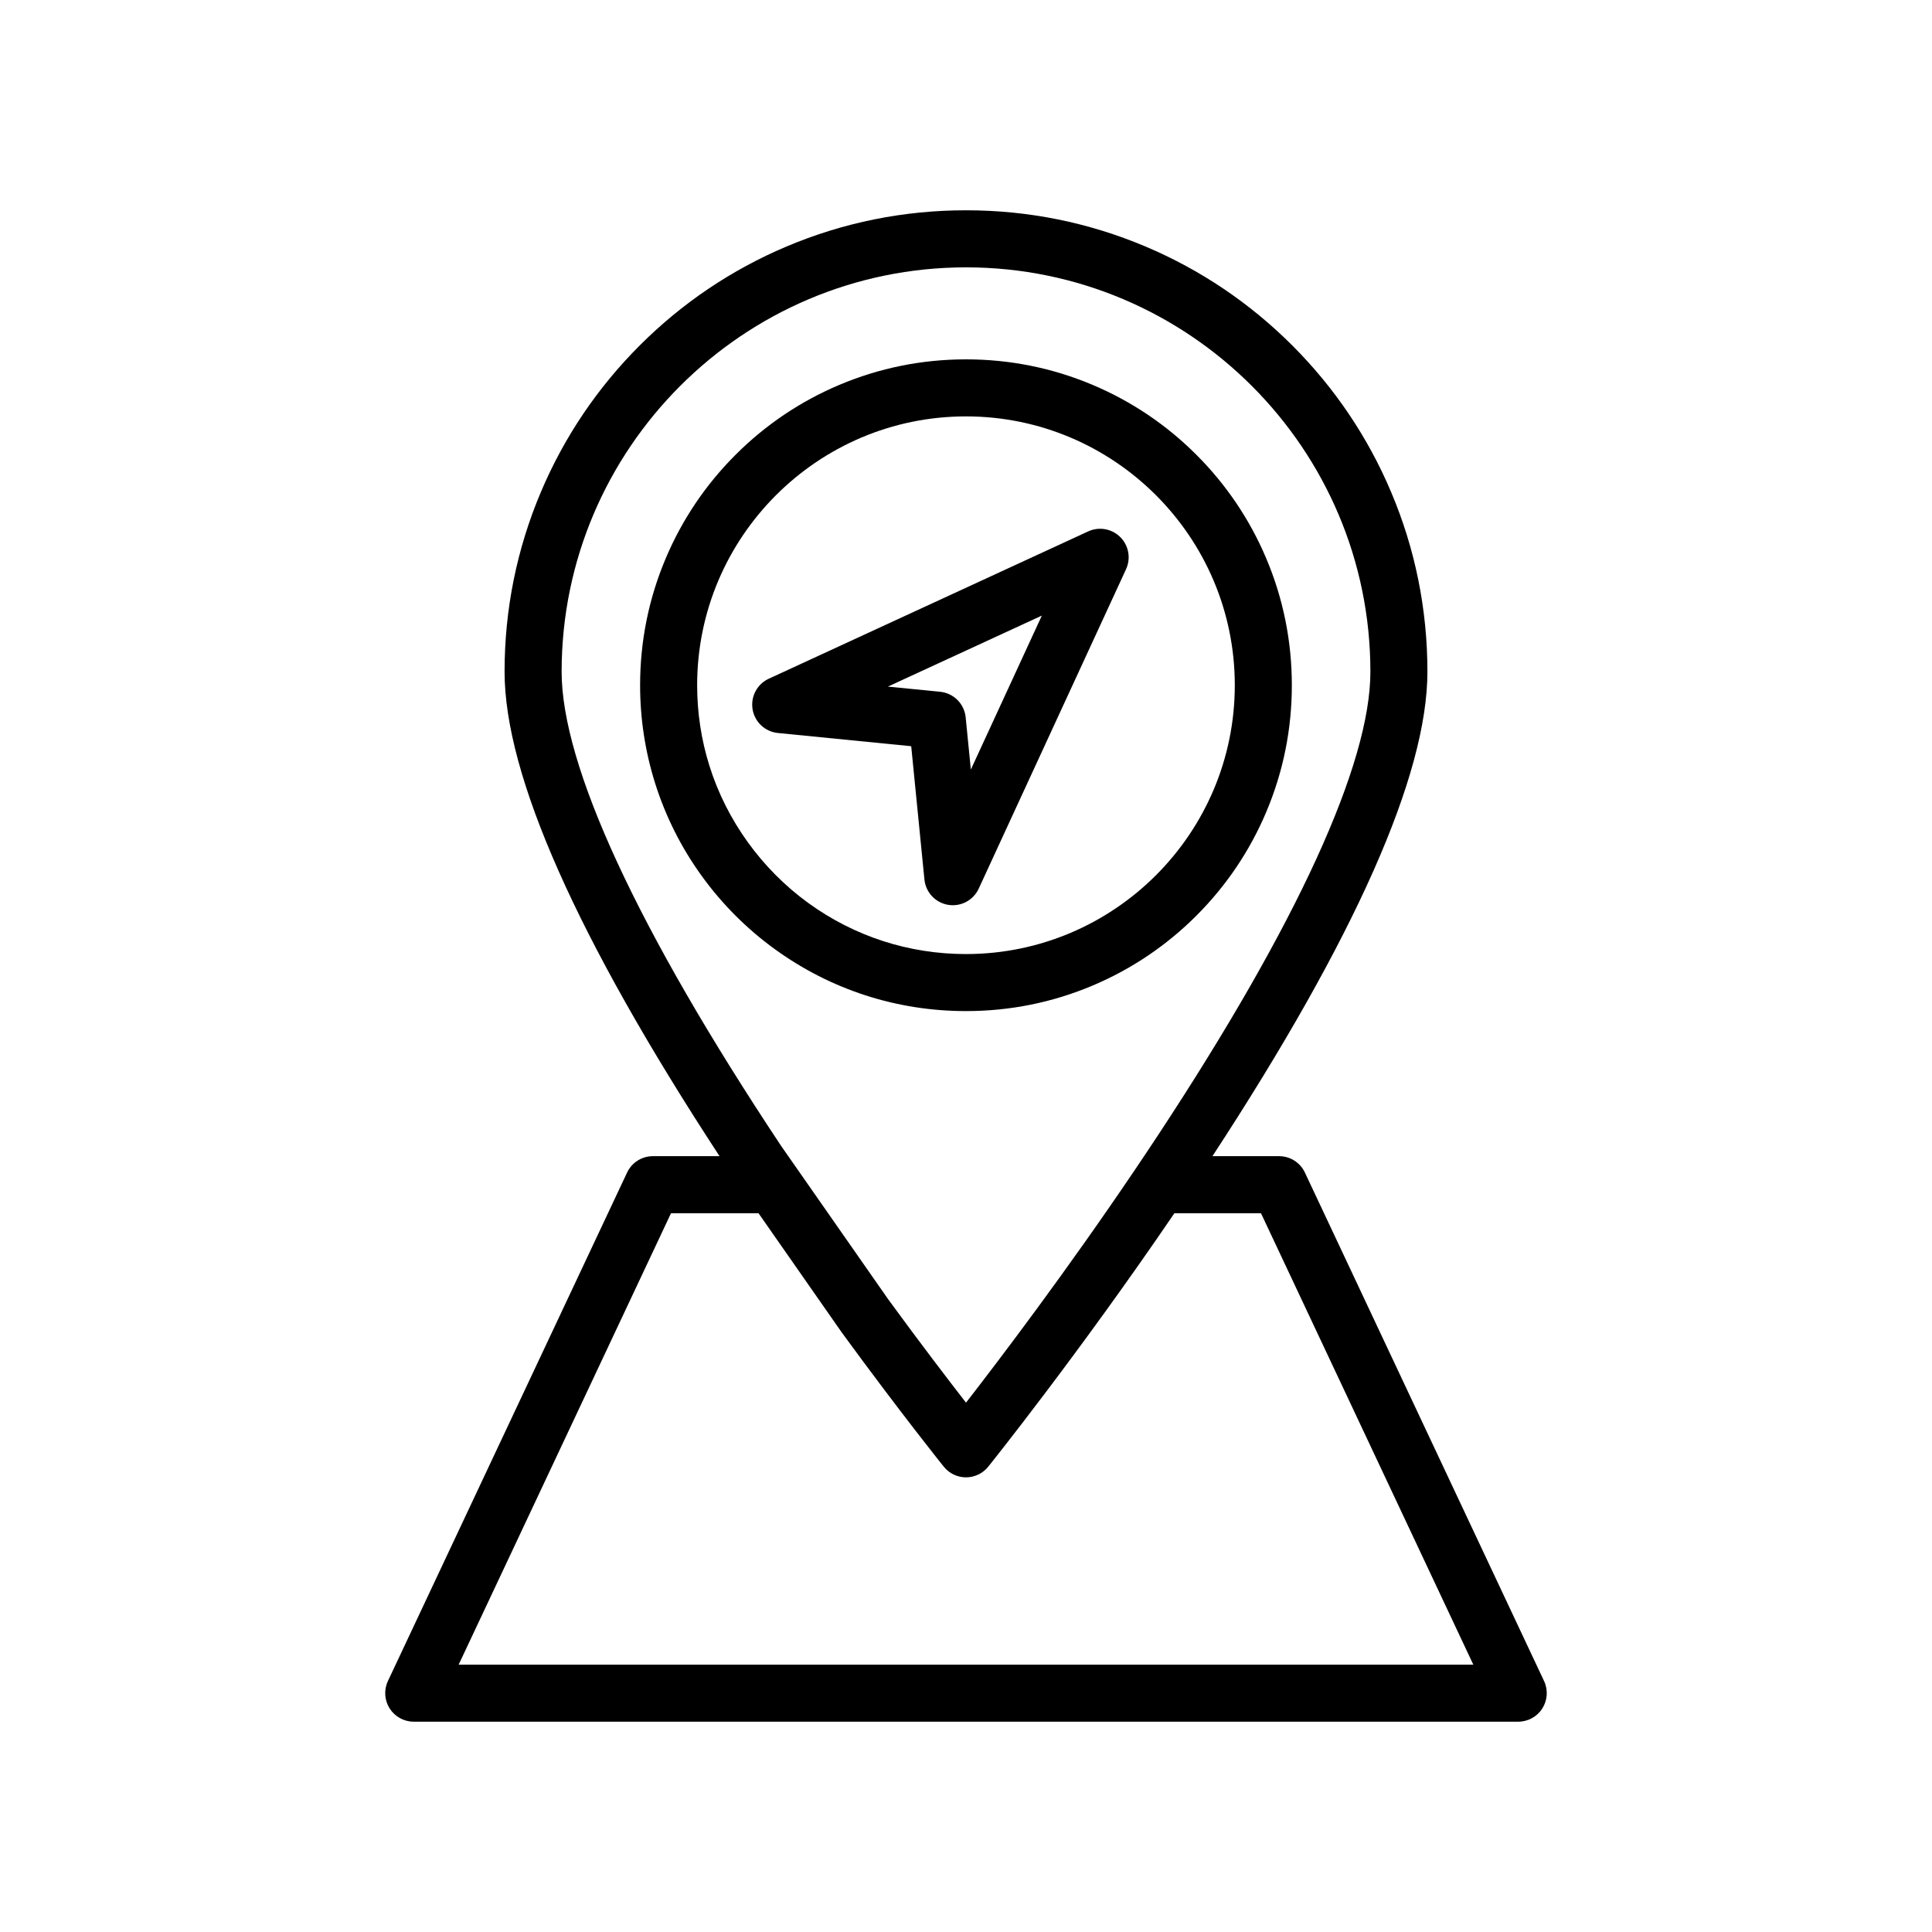 <?xml version="1.0" encoding="UTF-8"?>
<!-- Uploaded to: ICON Repo, www.iconrepo.com, Generator: ICON Repo Mixer Tools -->
<svg fill="#000000" width="800px" height="800px" version="1.1" viewBox="144 144 512 512" xmlns="http://www.w3.org/2000/svg">
 <g>
  <path d="m433.61 405.16c10.285-4.352 19.52-10.574 27.449-18.504 7.93-7.93 14.156-17.164 18.504-27.449 4.504-10.652 6.789-21.961 6.789-33.617s-2.285-22.965-6.789-33.617c-4.352-10.285-10.574-19.52-18.504-27.449-7.93-7.93-17.164-14.152-27.449-18.504-10.652-4.504-21.961-6.789-33.617-6.789s-22.965 2.285-33.617 6.789c-10.285 4.352-19.52 10.574-27.449 18.504-7.93 7.93-14.152 17.164-18.504 27.449-4.504 10.652-6.789 21.961-6.789 33.617 0 8.82 1.328 17.523 3.945 25.871 2.777 8.859 6.957 17.18 12.422 24.727 5.394 7.449 11.902 13.961 19.348 19.359 14.801 10.73 32.312 16.402 50.645 16.402 11.656 0 22.969-2.285 33.617-6.789zm-101.61-58.223c-2.156-6.879-3.25-14.062-3.25-21.348 0-39.285 31.961-71.242 71.242-71.242 39.285 0 71.242 31.961 71.242 71.242 0 39.285-31.961 71.246-71.242 71.246-15.125 0-29.57-4.676-41.773-13.523-12.363-8.969-21.676-21.887-26.219-36.375z"/>
  <path d="m403.37 379.5 39.043-84.648c1.324-2.875 0.719-6.269-1.52-8.508s-5.633-2.844-8.508-1.52l-84.652 39.043c-3.098 1.43-4.852 4.754-4.289 8.117 0.566 3.363 3.312 5.93 6.707 6.266l35.328 3.504 3.504 35.328c0.336 3.394 2.902 6.141 6.266 6.707 0.422 0.07 0.84 0.105 1.258 0.105 2.91 0 5.613-1.684 6.863-4.394zm-3.457-45.402c-0.355-3.586-3.191-6.418-6.773-6.773l-13.836-1.371 40.797-18.816-18.816 40.801z"/>
  <path d="m553.19 589.49-63.379-134.75c-1.246-2.648-3.91-4.34-6.84-4.34h-17.664c37.805-57.812 56.973-101 56.973-128.39 0-16.504-3.234-32.52-9.613-47.598-6.16-14.562-14.977-27.637-26.203-38.867-11.227-11.227-24.305-20.043-38.867-26.203-15.078-6.379-31.094-9.613-47.598-9.613s-32.52 3.234-47.598 9.613c-14.562 6.16-27.637 14.977-38.867 26.203-11.227 11.227-20.043 24.305-26.203 38.867-6.379 15.082-9.613 31.094-9.613 47.598 0 27.406 19.16 70.582 56.969 128.39h-17.66c-2.93 0-5.594 1.691-6.84 4.34l-63.383 134.75c-1.102 2.34-0.93 5.082 0.457 7.266 1.391 2.188 3.797 3.508 6.383 3.508h292.71c2.586 0 4.992-1.324 6.379-3.508s1.562-4.926 0.461-7.266zm-153.19-374.64c59.09 0 107.17 48.074 107.17 107.17 0 24.41-19.383 66.762-56.055 122.47-2.051 3.117-4.106 6.195-6.152 9.227-0.008 0.012-0.016 0.023-0.023 0.035-18.406 27.273-36.086 50.566-44.938 61.969-4.762-6.129-12.07-15.688-20.625-27.402l-28.371-40.637c-38.055-57.305-58.168-100.76-58.168-125.67-0.004-59.086 48.07-107.16 107.16-107.16zm-134.45 370.3 56.273-119.63h23.191l22.012 31.527c0.031 0.043 0.062 0.086 0.094 0.133 15.418 21.105 26.879 35.371 26.992 35.512 1.434 1.781 3.598 2.82 5.887 2.82s4.453-1.035 5.887-2.82c0.262-0.324 23.793-29.645 49.336-67.168h22.953l56.27 119.63z"/>
 </g>
</svg>